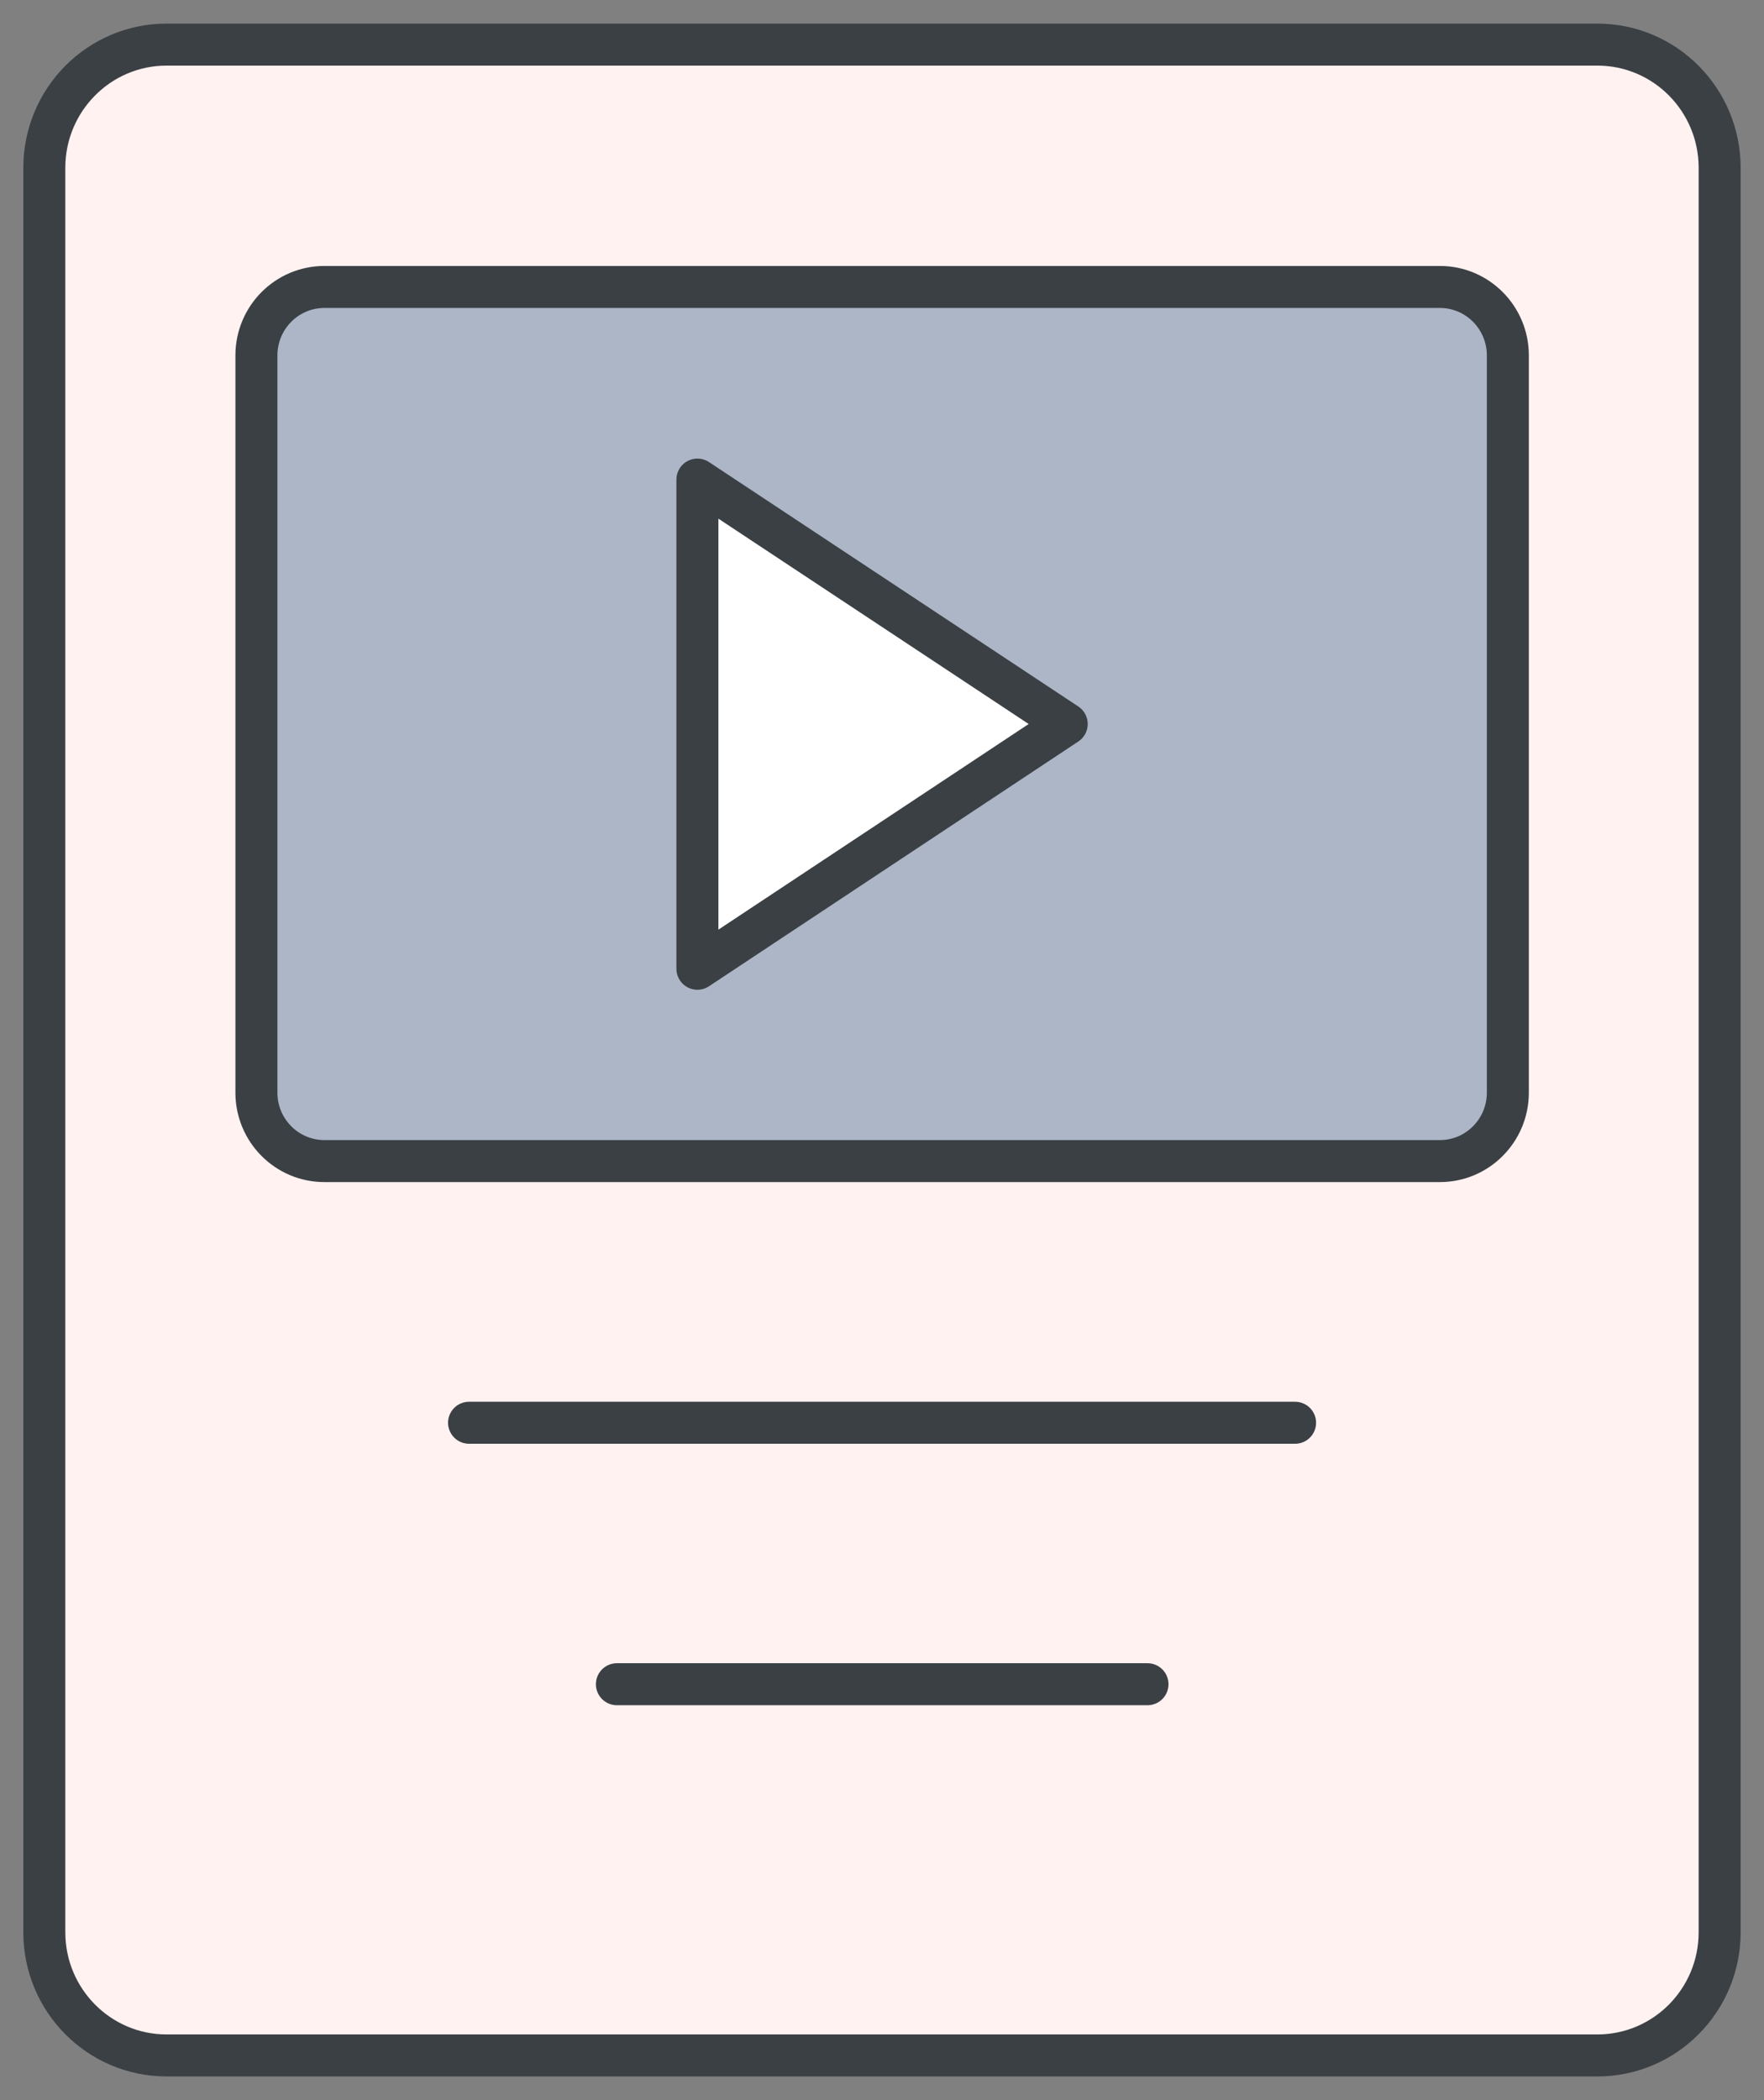 <svg width="42" height="50" viewBox="0 0 42 50" fill="none" xmlns="http://www.w3.org/2000/svg">
<rect x="0" y="0" width="42" height="50" fill="#808080" stroke="none"/>
<g clip-path="url(#clip0_4190_4739)">
<path d="M38.032 1.062H3.967C2.358 1.062 1.055 2.376 1.055 3.997V46.002C1.055 47.622 2.358 48.936 3.967 48.936H38.032C39.641 48.936 40.944 47.622 40.944 46.002V3.997C40.944 2.376 39.641 1.062 38.032 1.062Z" fill="#FFF2F1" stroke="#3B4044" stroke-linejoin="round"/>
<path d="M34.284 6.832H7.723C6.83 6.832 6.105 7.562 6.105 8.462V26.013C6.105 26.913 6.83 27.643 7.723 27.643H34.284C35.177 27.643 35.901 26.913 35.901 26.013V8.462C35.901 7.562 35.177 6.832 34.284 6.832Z" fill="#ACB6C7" stroke="#3B4044" stroke-linejoin="round"/>
<path d="M16.605 11.418V17.237V23.064L25.398 17.237L16.605 11.418Z" fill="white" stroke="#3B4044" stroke-linecap="round" stroke-linejoin="round"/>
<path d="M11.168 33.873H30.835" stroke="#3B4044" stroke-linecap="round" stroke-linejoin="round"/>
<path d="M14.688 40.098H27.321" stroke="#3B4044" stroke-linecap="round" stroke-linejoin="round"/>
</g>
<defs>
<clipPath id="clip0_4190_4739">
<rect width="42" height="50" fill="white"/>
</clipPath>
</defs>
</svg>
